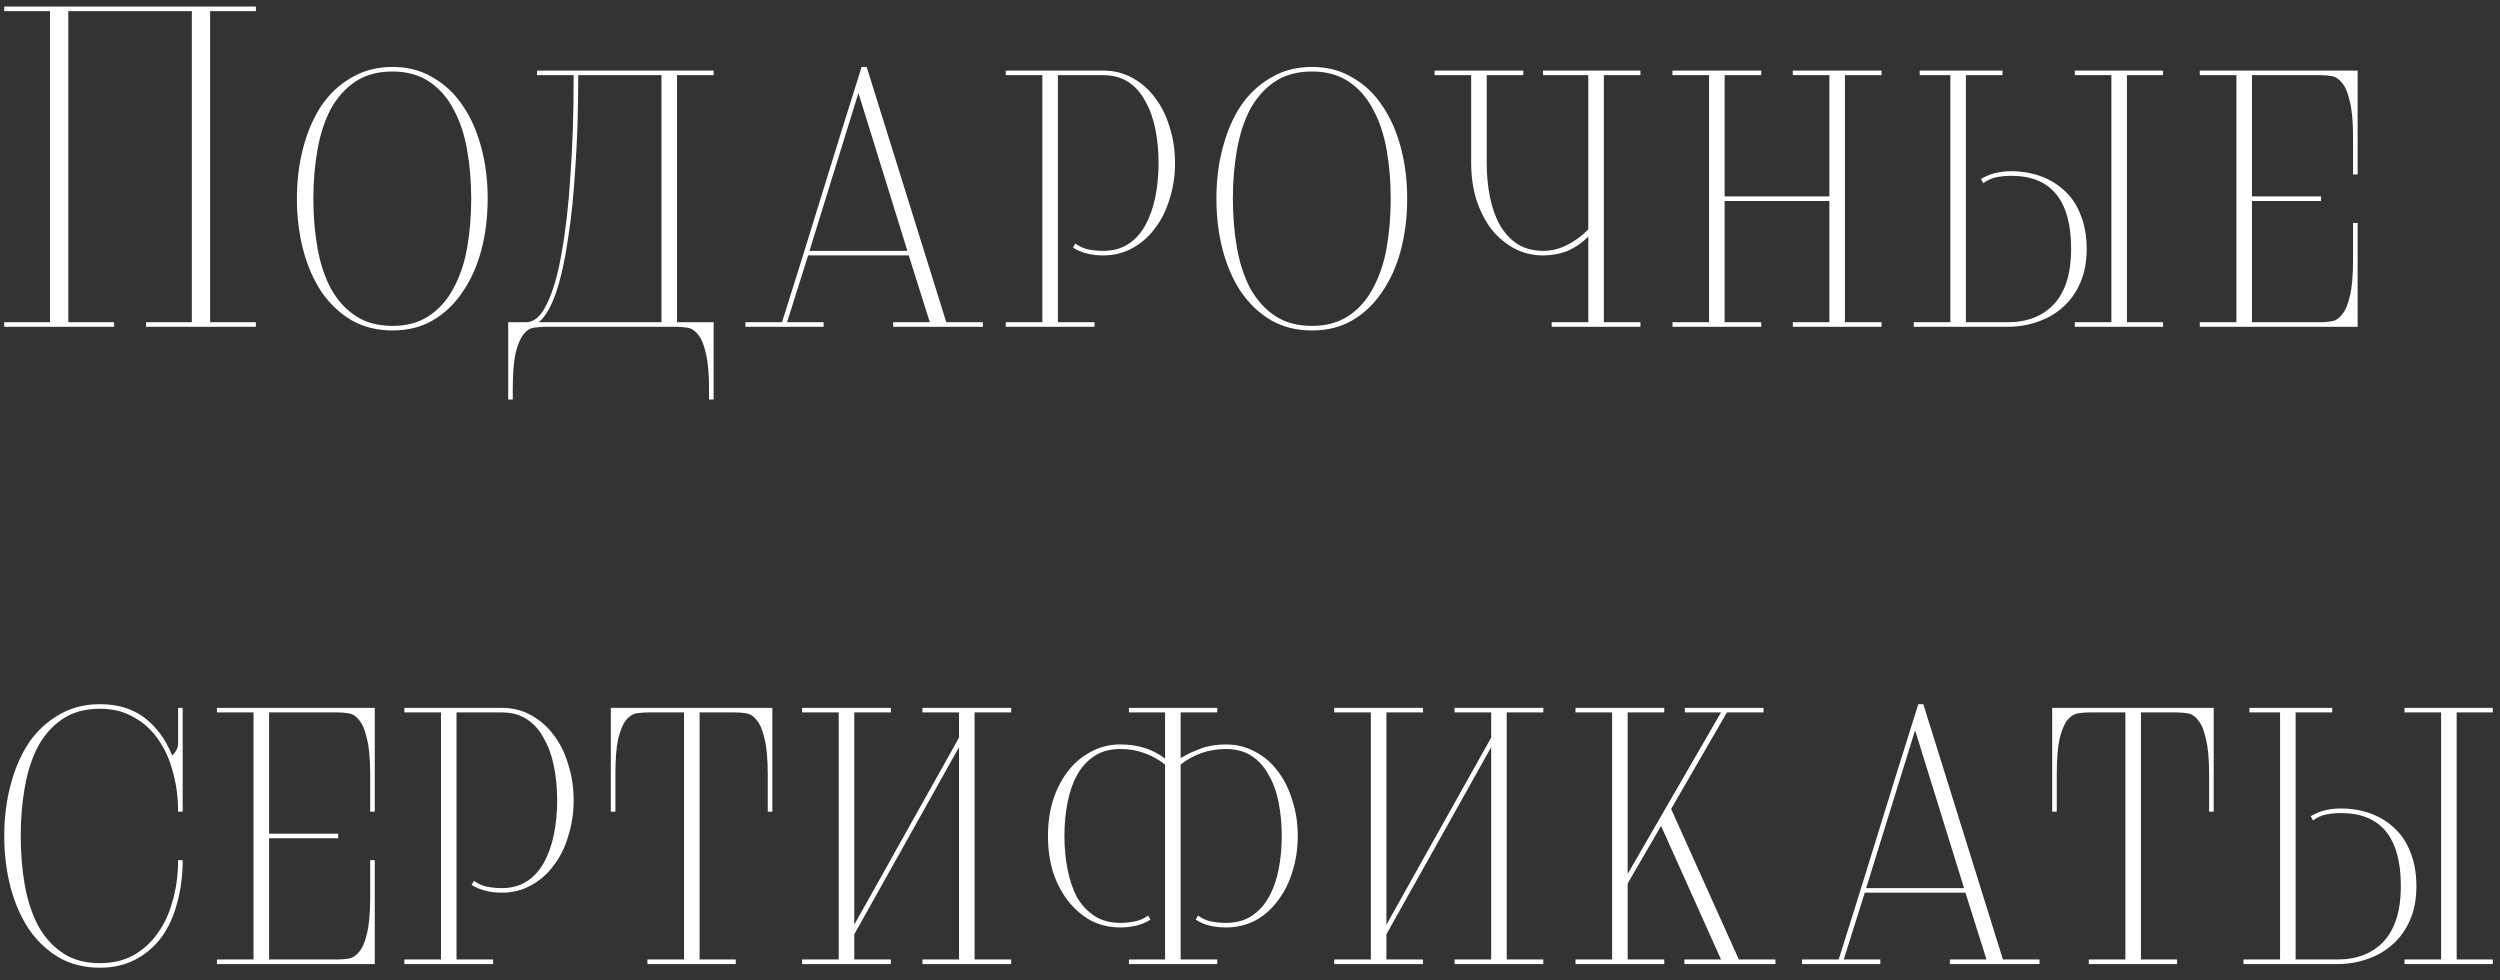 <?xml version="1.0" encoding="UTF-8"?> <svg xmlns="http://www.w3.org/2000/svg" width="153" height="60" viewBox="0 0 153 60" fill="none"><rect x="0" y="0" width="153" height="60" fill="#333333" stroke="none"/> <path d="M8.94 20V19.72H11.74V0.68H4.18V19.72H6.98V20H0.26V19.72H3.06V0.68H0.26V0.4H15.66V0.68H12.86V19.72H15.66V20H8.94ZM24.022 20.224C23.089 20.224 22.258 20.019 21.53 19.608C20.802 19.179 20.186 18.6 19.682 17.872C19.197 17.144 18.823 16.295 18.562 15.324C18.301 14.335 18.17 13.28 18.17 12.16C18.17 11.04 18.301 9.995 18.562 9.024C18.823 8.035 19.197 7.176 19.682 6.448C20.186 5.72 20.802 5.151 21.53 4.74C22.258 4.311 23.089 4.096 24.022 4.096C24.956 4.096 25.777 4.311 26.486 4.74C27.214 5.151 27.821 5.72 28.306 6.448C28.81 7.176 29.193 8.035 29.454 9.024C29.715 9.995 29.846 11.04 29.846 12.16C29.846 13.28 29.715 14.335 29.454 15.324C29.193 16.295 28.81 17.144 28.306 17.872C27.821 18.6 27.214 19.179 26.486 19.608C25.777 20.019 24.956 20.224 24.022 20.224ZM24.022 19.944C24.899 19.944 25.646 19.739 26.262 19.328C26.878 18.917 27.373 18.357 27.746 17.648C28.138 16.939 28.418 16.117 28.586 15.184C28.754 14.232 28.838 13.224 28.838 12.16C28.838 11.096 28.754 10.097 28.586 9.164C28.418 8.212 28.138 7.381 27.746 6.672C27.373 5.963 26.878 5.403 26.262 4.992C25.646 4.581 24.899 4.376 24.022 4.376C23.126 4.376 22.37 4.581 21.754 4.992C21.138 5.403 20.634 5.963 20.242 6.672C19.869 7.381 19.598 8.212 19.43 9.164C19.262 10.097 19.178 11.096 19.178 12.16C19.178 13.224 19.262 14.232 19.43 15.184C19.598 16.117 19.869 16.939 20.242 17.648C20.634 18.357 21.138 18.917 21.754 19.328C22.37 19.739 23.126 19.944 24.022 19.944ZM43.394 24.452V23.836C43.394 22.884 43.328 22.147 43.198 21.624C43.086 21.101 42.927 20.719 42.722 20.476C42.535 20.233 42.32 20.093 42.078 20.056C41.854 20.019 41.63 20 41.406 20H33.37C33.146 20 32.912 20.019 32.67 20.056C32.427 20.093 32.212 20.233 32.026 20.476C31.839 20.719 31.68 21.101 31.55 21.624C31.438 22.147 31.382 22.884 31.382 23.836V24.452H31.102V19.72H32.194C32.698 19.72 33.127 19.337 33.482 18.572C33.855 17.807 34.154 16.761 34.378 15.436C34.62 14.111 34.798 12.543 34.91 10.732C35.04 8.921 35.106 6.98 35.106 4.908V4.6H32.866V4.32H43.674V4.6H41.434V19.72H43.674V24.452H43.394ZM40.482 4.6H35.386V4.908C35.386 6.756 35.33 8.501 35.218 10.144C35.124 11.787 34.975 13.261 34.77 14.568C34.583 15.875 34.34 16.976 34.042 17.872C33.743 18.749 33.388 19.365 32.978 19.72H40.482V4.6ZM54.664 20V19.72H56.904L55.616 15.632H49.456L48.168 19.72H50.408V20H45.62V19.72H47.86C48.663 17.181 49.475 14.577 50.296 11.908C51.117 9.239 51.929 6.635 52.732 4.096H53.04L57.912 19.72H60.152V20H54.664ZM52.536 5.692L49.54 15.352H55.532L52.536 5.692ZM61.552 20V19.72H63.792V4.6H61.552V4.32H67.516C68.169 4.32 68.766 4.469 69.308 4.768C69.849 5.067 70.306 5.468 70.68 5.972C71.072 6.476 71.37 7.073 71.576 7.764C71.8 8.455 71.912 9.192 71.912 9.976C71.912 10.76 71.8 11.497 71.576 12.188C71.37 12.879 71.072 13.476 70.68 13.98C70.306 14.484 69.849 14.885 69.308 15.184C68.766 15.483 68.169 15.632 67.516 15.632C66.788 15.632 66.172 15.473 65.668 15.156L65.808 14.904C66.069 15.091 66.34 15.212 66.62 15.268C66.918 15.324 67.217 15.352 67.516 15.352C68.113 15.352 68.626 15.212 69.056 14.932C69.485 14.652 69.83 14.269 70.092 13.784C70.372 13.28 70.577 12.701 70.708 12.048C70.838 11.395 70.904 10.704 70.904 9.976C70.904 9.248 70.838 8.557 70.708 7.904C70.577 7.251 70.372 6.681 70.092 6.196C69.83 5.692 69.485 5.3 69.056 5.02C68.626 4.74 68.113 4.6 67.516 4.6H64.744V19.72H66.984V20H61.552ZM80.296 20.224C79.362 20.224 78.532 20.019 77.804 19.608C77.076 19.179 76.46 18.6 75.956 17.872C75.47 17.144 75.097 16.295 74.836 15.324C74.574 14.335 74.444 13.28 74.444 12.16C74.444 11.04 74.574 9.995 74.836 9.024C75.097 8.035 75.47 7.176 75.956 6.448C76.46 5.72 77.076 5.151 77.804 4.74C78.532 4.311 79.362 4.096 80.296 4.096C81.229 4.096 82.05 4.311 82.76 4.74C83.488 5.151 84.094 5.72 84.58 6.448C85.084 7.176 85.466 8.035 85.728 9.024C85.989 9.995 86.12 11.04 86.12 12.16C86.12 13.28 85.989 14.335 85.728 15.324C85.466 16.295 85.084 17.144 84.58 17.872C84.094 18.6 83.488 19.179 82.76 19.608C82.05 20.019 81.229 20.224 80.296 20.224ZM80.296 19.944C81.173 19.944 81.92 19.739 82.536 19.328C83.152 18.917 83.646 18.357 84.02 17.648C84.412 16.939 84.692 16.117 84.86 15.184C85.028 14.232 85.112 13.224 85.112 12.16C85.112 11.096 85.028 10.097 84.86 9.164C84.692 8.212 84.412 7.381 84.02 6.672C83.646 5.963 83.152 5.403 82.536 4.992C81.92 4.581 81.173 4.376 80.296 4.376C79.4 4.376 78.644 4.581 78.028 4.992C77.412 5.403 76.908 5.963 76.516 6.672C76.142 7.381 75.872 8.212 75.704 9.164C75.536 10.097 75.452 11.096 75.452 12.16C75.452 13.224 75.536 14.232 75.704 15.184C75.872 16.117 76.142 16.939 76.516 17.648C76.908 18.357 77.412 18.917 78.028 19.328C78.644 19.739 79.4 19.944 80.296 19.944ZM94.963 20V19.72H97.203V14.484C96.83 14.857 96.41 15.147 95.943 15.352C95.476 15.539 94.972 15.632 94.431 15.632C93.778 15.632 93.18 15.483 92.639 15.184C92.098 14.885 91.631 14.484 91.239 13.98C90.866 13.476 90.567 12.879 90.343 12.188C90.138 11.497 90.035 10.76 90.035 9.976V4.6H87.795V4.32H93.227V4.6H90.987V9.976C90.987 10.704 91.052 11.395 91.183 12.048C91.314 12.701 91.519 13.28 91.799 13.784C92.079 14.269 92.434 14.652 92.863 14.932C93.311 15.212 93.834 15.352 94.431 15.352C94.954 15.352 95.448 15.231 95.915 14.988C96.4 14.745 96.83 14.428 97.203 14.036V4.6H94.431V4.32H100.395V4.6H98.155V19.72H100.395V20H94.963ZM109.719 20V19.72H111.959V12.3H105.547V19.72H107.787V20H102.355V19.72H104.595V4.6H102.355V4.32H107.787V4.6H105.547V12.02H111.959V4.6H109.719V4.32H115.151V4.6H112.911V19.72H115.151V20H109.719ZM117.121 20V19.72H119.361V4.6H117.485V4.32H122.553V4.6H120.313V19.72H122.861C124.074 19.72 125.026 19.347 125.717 18.6C126.407 17.835 126.753 16.715 126.753 15.24C126.753 12.253 125.53 10.76 123.085 10.76C122.786 10.76 122.487 10.788 122.189 10.844C121.909 10.9 121.638 11.021 121.377 11.208L121.237 10.956C121.741 10.639 122.357 10.48 123.085 10.48C123.738 10.48 124.345 10.583 124.905 10.788C125.465 10.993 125.95 11.292 126.361 11.684C126.79 12.076 127.117 12.571 127.341 13.168C127.583 13.765 127.705 14.456 127.705 15.24C127.705 16.024 127.574 16.715 127.313 17.312C127.051 17.909 126.697 18.404 126.249 18.796C125.819 19.188 125.306 19.487 124.709 19.692C124.13 19.897 123.514 20 122.861 20H117.121ZM126.977 20V19.72H129.217V4.6H126.977V4.32H132.381V4.6H130.169V19.72H132.381V20H126.977ZM134.627 20V19.72H136.867V4.6H134.627V4.32H144.287V10.676H144.007V8.408C144.007 7.456 143.942 6.728 143.811 6.224C143.699 5.701 143.541 5.319 143.335 5.076C143.149 4.833 142.934 4.693 142.691 4.656C142.467 4.619 142.243 4.6 142.019 4.6H137.819V12.02H142.047V12.3H137.819V19.72H142.019C142.243 19.72 142.467 19.701 142.691 19.664C142.934 19.627 143.149 19.487 143.335 19.244C143.541 19.001 143.699 18.628 143.811 18.124C143.942 17.601 144.007 16.864 144.007 15.912V13.644H144.287V20H134.627ZM11.18 52.644C11.18 53.577 11.068 54.445 10.844 55.248C10.639 56.051 10.321 56.751 9.892 57.348C9.463 57.927 8.931 58.384 8.296 58.72C7.661 59.056 6.933 59.224 6.112 59.224C5.179 59.224 4.348 59.019 3.62 58.608C2.892 58.179 2.276 57.6 1.772 56.872C1.287 56.144 0.913 55.295 0.652 54.324C0.391 53.335 0.26 52.28 0.26 51.16C0.26 50.04 0.391 48.995 0.652 48.024C0.913 47.035 1.287 46.176 1.772 45.448C2.276 44.72 2.892 44.151 3.62 43.74C4.348 43.311 5.179 43.096 6.112 43.096C7.213 43.096 8.128 43.376 8.856 43.936C9.584 44.496 10.144 45.261 10.536 46.232C10.629 46.157 10.713 46.055 10.788 45.924C10.863 45.793 10.9 45.653 10.9 45.504V43.32H11.18V49.676H10.9C10.9 48.78 10.788 47.949 10.564 47.184C10.359 46.419 10.051 45.756 9.64 45.196C9.248 44.636 8.753 44.197 8.156 43.88C7.577 43.544 6.896 43.376 6.112 43.376C5.216 43.376 4.46 43.581 3.844 43.992C3.228 44.403 2.724 44.963 2.332 45.672C1.959 46.381 1.688 47.212 1.52 48.164C1.352 49.097 1.268 50.096 1.268 51.16C1.268 52.224 1.352 53.232 1.52 54.184C1.688 55.117 1.959 55.939 2.332 56.648C2.724 57.357 3.228 57.917 3.844 58.328C4.46 58.739 5.216 58.944 6.112 58.944C6.896 58.944 7.577 58.785 8.156 58.468C8.753 58.132 9.248 57.684 9.64 57.124C10.051 56.564 10.359 55.901 10.564 55.136C10.788 54.371 10.9 53.54 10.9 52.644H11.18ZM13.276 59V58.72H15.516V43.6H13.276V43.32H22.936V49.676H22.656V47.408C22.656 46.456 22.59 45.728 22.46 45.224C22.348 44.701 22.189 44.319 21.984 44.076C21.797 43.833 21.582 43.693 21.34 43.656C21.116 43.619 20.892 43.6 20.668 43.6H16.468V51.02H20.696V51.3H16.468V58.72H20.668C20.892 58.72 21.116 58.701 21.34 58.664C21.582 58.627 21.797 58.487 21.984 58.244C22.189 58.001 22.348 57.628 22.46 57.124C22.59 56.601 22.656 55.864 22.656 54.912V52.644H22.936V59H13.276ZM24.747 59V58.72H26.987V43.6H24.747V43.32H30.711C31.364 43.32 31.962 43.469 32.503 43.768C33.044 44.067 33.502 44.468 33.875 44.972C34.267 45.476 34.566 46.073 34.771 46.764C34.995 47.455 35.107 48.192 35.107 48.976C35.107 49.76 34.995 50.497 34.771 51.188C34.566 51.879 34.267 52.476 33.875 52.98C33.502 53.484 33.044 53.885 32.503 54.184C31.962 54.483 31.364 54.632 30.711 54.632C29.983 54.632 29.367 54.473 28.863 54.156L29.003 53.904C29.264 54.091 29.535 54.212 29.815 54.268C30.113 54.324 30.412 54.352 30.711 54.352C31.308 54.352 31.822 54.212 32.251 53.932C32.68 53.652 33.026 53.269 33.287 52.784C33.567 52.28 33.772 51.701 33.903 51.048C34.033 50.395 34.099 49.704 34.099 48.976C34.099 48.248 34.033 47.557 33.903 46.904C33.772 46.251 33.567 45.681 33.287 45.196C33.026 44.692 32.68 44.3 32.251 44.02C31.822 43.74 31.308 43.6 30.711 43.6H27.939V58.72H30.179V59H24.747ZM39.623 59V58.72H41.863V43.6H39.651C39.427 43.6 39.194 43.619 38.951 43.656C38.727 43.693 38.512 43.833 38.307 44.076C38.12 44.319 37.962 44.701 37.831 45.224C37.719 45.728 37.663 46.456 37.663 47.408V49.676H37.383V43.32H47.267V49.676H46.987V47.408C46.987 46.456 46.922 45.728 46.791 45.224C46.679 44.701 46.52 44.319 46.315 44.076C46.128 43.833 45.914 43.693 45.671 43.656C45.447 43.619 45.223 43.6 44.999 43.6H42.815V58.72H45.027V59H39.623ZM56.453 59V58.72H58.693V45.728L52.281 57.18V58.72H54.521V59H49.089V58.72H51.329V43.6H49.089V43.32H54.521V43.6H52.281V56.592L58.693 45.14V43.6H56.453V43.32H61.885V43.6H59.645V58.72H61.885V59H56.453ZM69.091 59V58.72H71.303V46.792C70.93 46.493 70.51 46.26 70.043 46.092C69.595 45.924 69.1 45.84 68.559 45.84C67.943 45.84 67.42 45.98 66.991 46.26C66.562 46.54 66.207 46.923 65.927 47.408C65.666 47.875 65.47 48.435 65.339 49.088C65.208 49.741 65.143 50.432 65.143 51.16C65.143 51.888 65.208 52.579 65.339 53.232C65.47 53.885 65.666 54.455 65.927 54.94C66.207 55.407 66.562 55.78 66.991 56.06C67.42 56.34 67.943 56.48 68.559 56.48C68.858 56.48 69.147 56.452 69.427 56.396C69.726 56.34 70.006 56.219 70.267 56.032L70.407 56.284C69.903 56.601 69.287 56.76 68.559 56.76C67.906 56.76 67.308 56.62 66.767 56.34C66.226 56.041 65.759 55.64 65.367 55.136C64.975 54.632 64.667 54.044 64.443 53.372C64.238 52.681 64.135 51.944 64.135 51.16C64.135 50.376 64.238 49.648 64.443 48.976C64.667 48.285 64.975 47.688 65.367 47.184C65.759 46.68 66.226 46.288 66.767 46.008C67.308 45.709 67.906 45.56 68.559 45.56C69.642 45.56 70.556 45.849 71.303 46.428V43.6H69.091V43.32H74.495V43.6H72.255V46.4C72.404 46.307 72.591 46.204 72.815 46.092C73.058 45.98 73.282 45.887 73.487 45.812C73.935 45.644 74.448 45.56 75.027 45.56C75.68 45.56 76.278 45.709 76.819 46.008C77.36 46.288 77.818 46.68 78.191 47.184C78.583 47.688 78.882 48.285 79.087 48.976C79.311 49.648 79.423 50.376 79.423 51.16C79.423 51.944 79.311 52.681 79.087 53.372C78.882 54.044 78.583 54.632 78.191 55.136C77.818 55.64 77.36 56.041 76.819 56.34C76.278 56.62 75.68 56.76 75.027 56.76C74.672 56.76 74.336 56.723 74.019 56.648C73.72 56.573 73.44 56.452 73.179 56.284L73.319 56.032C73.58 56.219 73.851 56.34 74.131 56.396C74.411 56.452 74.71 56.48 75.027 56.48C75.643 56.48 76.166 56.34 76.595 56.06C77.024 55.78 77.37 55.407 77.631 54.94C77.911 54.455 78.116 53.885 78.247 53.232C78.378 52.579 78.443 51.888 78.443 51.16C78.443 50.432 78.378 49.741 78.247 49.088C78.116 48.435 77.911 47.875 77.631 47.408C77.37 46.923 77.024 46.54 76.595 46.26C76.166 45.98 75.643 45.84 75.027 45.84C74.486 45.84 73.982 45.924 73.515 46.092C73.048 46.26 72.628 46.493 72.255 46.792V58.72H74.495V59H69.091ZM89.02 59V58.72H91.26V45.728L84.848 57.18V58.72H87.088V59H81.656V58.72H83.896V43.6H81.656V43.32H87.088V43.6H84.848V56.592L91.26 45.14V43.6H89.02V43.32H94.452V43.6H92.212V58.72H94.452V59H89.02ZM103.085 59V58.72H105.325L101.657 50.544L99.613 54.072V58.72H101.853V59H96.421V58.72H98.661V43.6H96.421V43.32H101.853V43.6H99.613V53.484L105.325 43.6H103.113V43.32H107.929V43.6H105.689L102.273 49.508L106.417 58.72H108.657V59H103.085ZM119.332 59V58.72H121.572L120.284 54.632H114.124L112.836 58.72H115.076V59H110.288V58.72H112.528C113.331 56.181 114.143 53.577 114.964 50.908C115.785 48.239 116.597 45.635 117.4 43.096H117.708L122.58 58.72H124.82V59H119.332ZM117.204 44.692L114.208 54.352H120.2L117.204 44.692ZM127.834 59V58.72H130.074V43.6H127.862C127.638 43.6 127.405 43.619 127.162 43.656C126.938 43.693 126.723 43.833 126.518 44.076C126.331 44.319 126.173 44.701 126.042 45.224C125.93 45.728 125.874 46.456 125.874 47.408V49.676H125.594V43.32H135.478V49.676H135.198V47.408C135.198 46.456 135.133 45.728 135.002 45.224C134.89 44.701 134.731 44.319 134.526 44.076C134.339 43.833 134.125 43.693 133.882 43.656C133.658 43.619 133.434 43.6 133.21 43.6H131.026V58.72H133.238V59H127.834ZM137.3 59V58.72H139.54V43.6H137.664V43.32H142.732V43.6H140.492V58.72H143.04C144.254 58.72 145.206 58.347 145.896 57.6C146.587 56.835 146.932 55.715 146.932 54.24C146.932 51.253 145.71 49.76 143.264 49.76C142.966 49.76 142.667 49.788 142.368 49.844C142.088 49.9 141.818 50.021 141.556 50.208L141.416 49.956C141.92 49.639 142.536 49.48 143.264 49.48C143.918 49.48 144.524 49.583 145.084 49.788C145.644 49.993 146.13 50.292 146.54 50.684C146.97 51.076 147.296 51.571 147.52 52.168C147.763 52.765 147.884 53.456 147.884 54.24C147.884 55.024 147.754 55.715 147.492 56.312C147.231 56.909 146.876 57.404 146.428 57.796C145.999 58.188 145.486 58.487 144.888 58.692C144.31 58.897 143.694 59 143.04 59H137.3ZM147.156 59V58.72H149.396V43.6H147.156V43.32H152.56V43.6H150.348V58.72H152.56V59H147.156Z" fill="white"></path> </svg> 